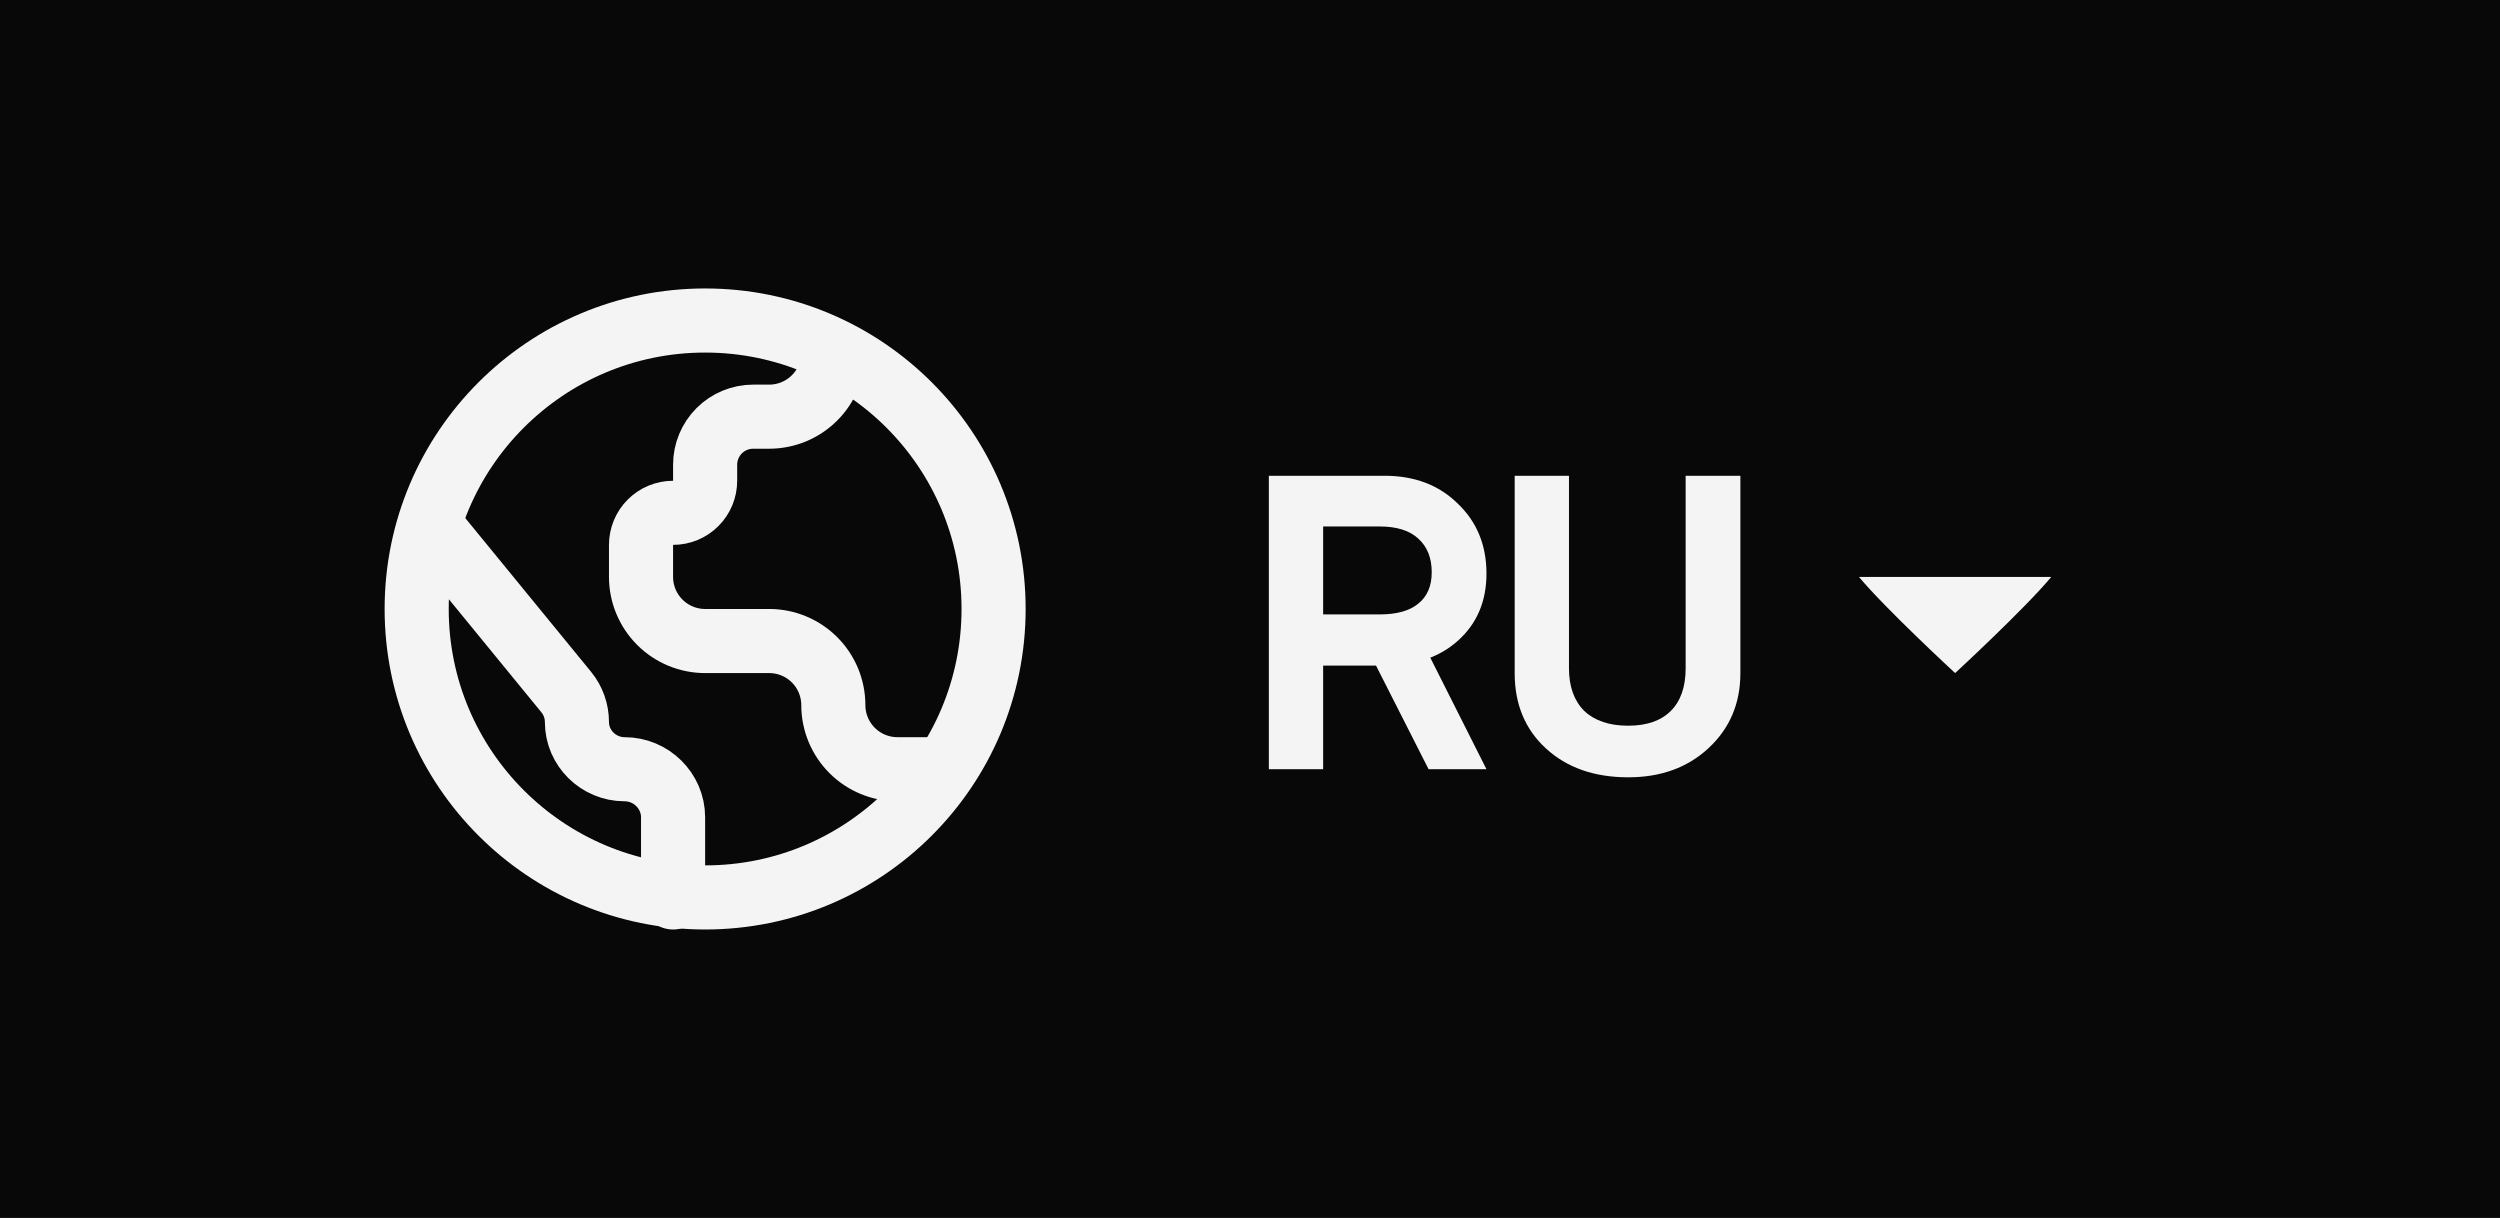 <?xml version="1.0" encoding="UTF-8"?> <svg xmlns="http://www.w3.org/2000/svg" width="78" height="38" viewBox="0 0 78 38" fill="none"><rect width="78" height="38" fill="#080808"></rect><path d="M42.612 20.136H44.432L46.378 24H44.572L42.612 20.136ZM39.588 24V14.844H43.2C44.133 14.844 44.894 15.133 45.482 15.712C46.079 16.281 46.378 17.009 46.378 17.896C46.378 18.755 46.084 19.45 45.496 19.982C44.917 20.505 44.152 20.766 43.2 20.766H41.282V24H39.588ZM41.282 19.17H43.046C43.578 19.17 43.979 19.058 44.25 18.834C44.53 18.61 44.67 18.283 44.67 17.854C44.67 17.406 44.53 17.056 44.25 16.804C43.979 16.552 43.578 16.426 43.046 16.426H41.282V19.17ZM48.952 14.844V20.85C48.952 21.419 49.111 21.863 49.428 22.18C49.755 22.488 50.212 22.642 50.8 22.642C51.379 22.642 51.822 22.488 52.13 22.18C52.438 21.872 52.592 21.429 52.592 20.85V14.844H54.3V21.004C54.3 21.947 53.969 22.726 53.306 23.342C52.653 23.949 51.817 24.252 50.8 24.252C49.745 24.252 48.891 23.953 48.238 23.356C47.585 22.759 47.258 21.975 47.258 21.004V14.844H48.952Z" fill="#F4F4F4"></path><path d="M61 21C61 21 58.833 19 58 18H64C63.167 19 61 21 61 21Z" fill="#F4F4F4"></path><path d="M22 28C26.971 28 31 23.971 31 19C31 14.029 26.971 10 22 10C17.029 10 13 14.029 13 19C13 23.971 17.029 28 22 28Z" stroke="#F4F4F4" stroke-width="2" stroke-linecap="round" stroke-linejoin="round"></path><path d="M26 11C26 11.53 25.789 12.039 25.414 12.414C25.039 12.789 24.53 13 24 13H23.5C23.102 13 22.721 13.158 22.439 13.439C22.158 13.721 22 14.102 22 14.5V15C22 15.265 21.895 15.52 21.707 15.707C21.52 15.895 21.265 16 21 16C20.735 16 20.48 16.105 20.293 16.293C20.105 16.48 20 16.735 20 17V18C20 18.53 20.211 19.039 20.586 19.414C20.961 19.789 21.47 20 22 20H24C24.53 20 25.039 20.211 25.414 20.586C25.789 20.961 26 21.47 26 22C26 22.53 26.211 23.039 26.586 23.414C26.961 23.789 27.47 24 28 24H29M21 28V25.5C21 24.672 20.315 24 19.487 24C18.673 24 18 23.34 18 22.526C18 22.186 17.882 21.856 17.667 21.593L13.5 16.5" stroke="#F4F4F4" stroke-width="2" stroke-linecap="round" stroke-linejoin="round"></path></svg> 